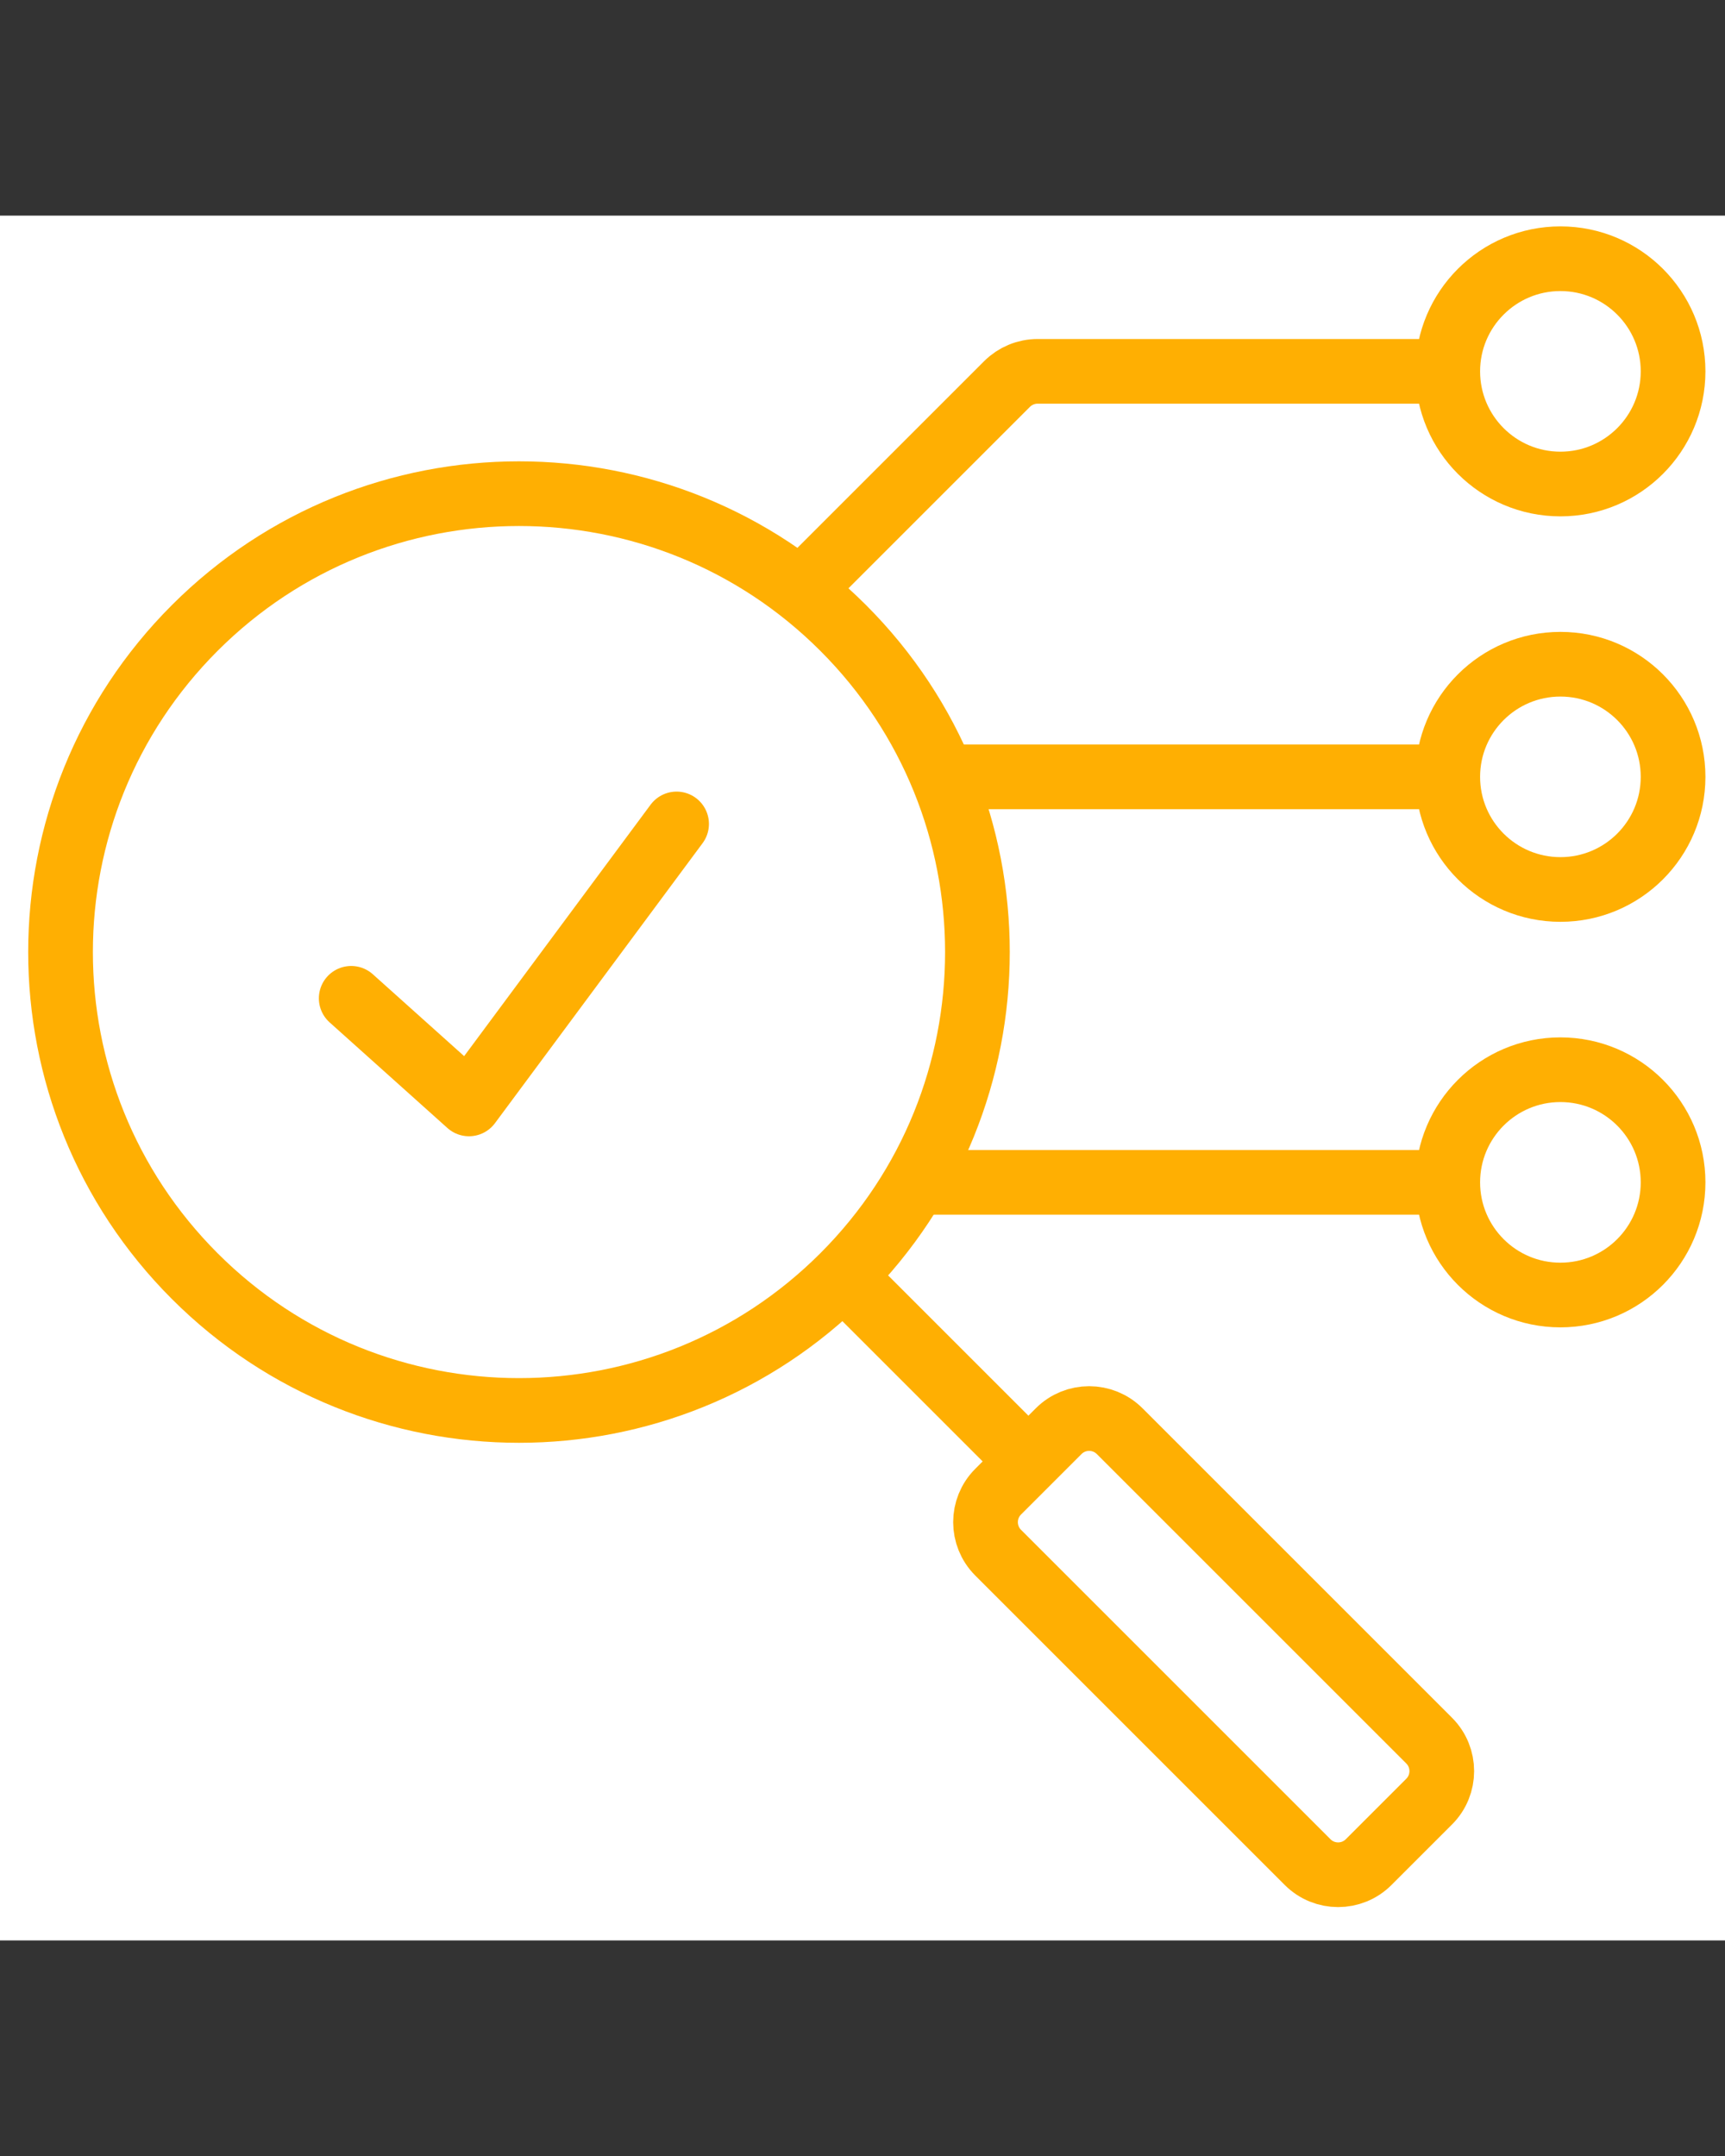 <svg width="40" height="50" viewBox="0 0 40 50" fill="none" xmlns="http://www.w3.org/2000/svg">
<rect x="0" y="0" width="40" height="50" fill="#333333" stroke="none"/>
<g clip-path="url(#clip0_2819_1649)">
<rect width="40" height="40" transform="translate(0 5)" fill="white"/>
<path d="M19.551 29.596C23.703 25.445 23.703 18.714 19.551 14.562C15.4 10.411 8.669 10.411 4.517 14.562C0.366 18.714 0.366 25.445 4.517 29.596C8.669 33.748 15.4 33.748 19.551 29.596ZM19.551 29.596L23.847 33.892M23.847 33.892L23.145 34.594C22.755 34.984 22.755 35.617 23.145 36.008L30.322 43.185C30.712 43.575 31.346 43.575 31.736 43.185L33.14 41.781C33.53 41.391 33.53 40.757 33.14 40.367L25.963 33.19C25.572 32.8 24.939 32.8 24.549 33.19L23.847 33.892Z" stroke="#FFAF02" stroke-width="1.5"/>
<path d="M8.144 23.152L10.875 25.601L15.689 19.108" stroke="#FFAF02" stroke-width="1.5" stroke-linecap="round" stroke-linejoin="round"/>
<path d="M33.571 8.612C33.571 10.055 34.741 11.225 36.184 11.225C37.626 11.225 38.796 10.055 38.796 8.612C38.796 7.17 37.626 6 36.184 6C34.741 6 33.571 7.17 33.571 8.612ZM33.571 8.612H24.059C23.794 8.612 23.54 8.718 23.352 8.905L18.42 13.837" stroke="#FFAF02" stroke-width="1.5"/>
<path d="M33.571 18.016C33.571 19.459 34.741 20.628 36.184 20.628C37.626 20.628 38.796 19.459 38.796 18.016C38.796 16.573 37.626 15.404 36.184 15.404C34.741 15.404 33.571 16.573 33.571 18.016ZM33.571 18.016H22.077" stroke="#FFAF02" stroke-width="1.5"/>
<path d="M33.571 27.42C33.571 28.863 34.741 30.033 36.183 30.033C37.626 30.033 38.796 28.863 38.796 27.42C38.796 25.978 37.626 24.808 36.183 24.808C34.741 24.808 33.571 25.978 33.571 27.42ZM33.571 27.42H21.032" stroke="#FFAF02" stroke-width="1.5"/>
</g>
<defs>
<clipPath id="clip0_2819_1649">
<rect width="40" height="40" fill="white" transform="translate(0 5)"/>
</clipPath>
</defs>
</svg>
